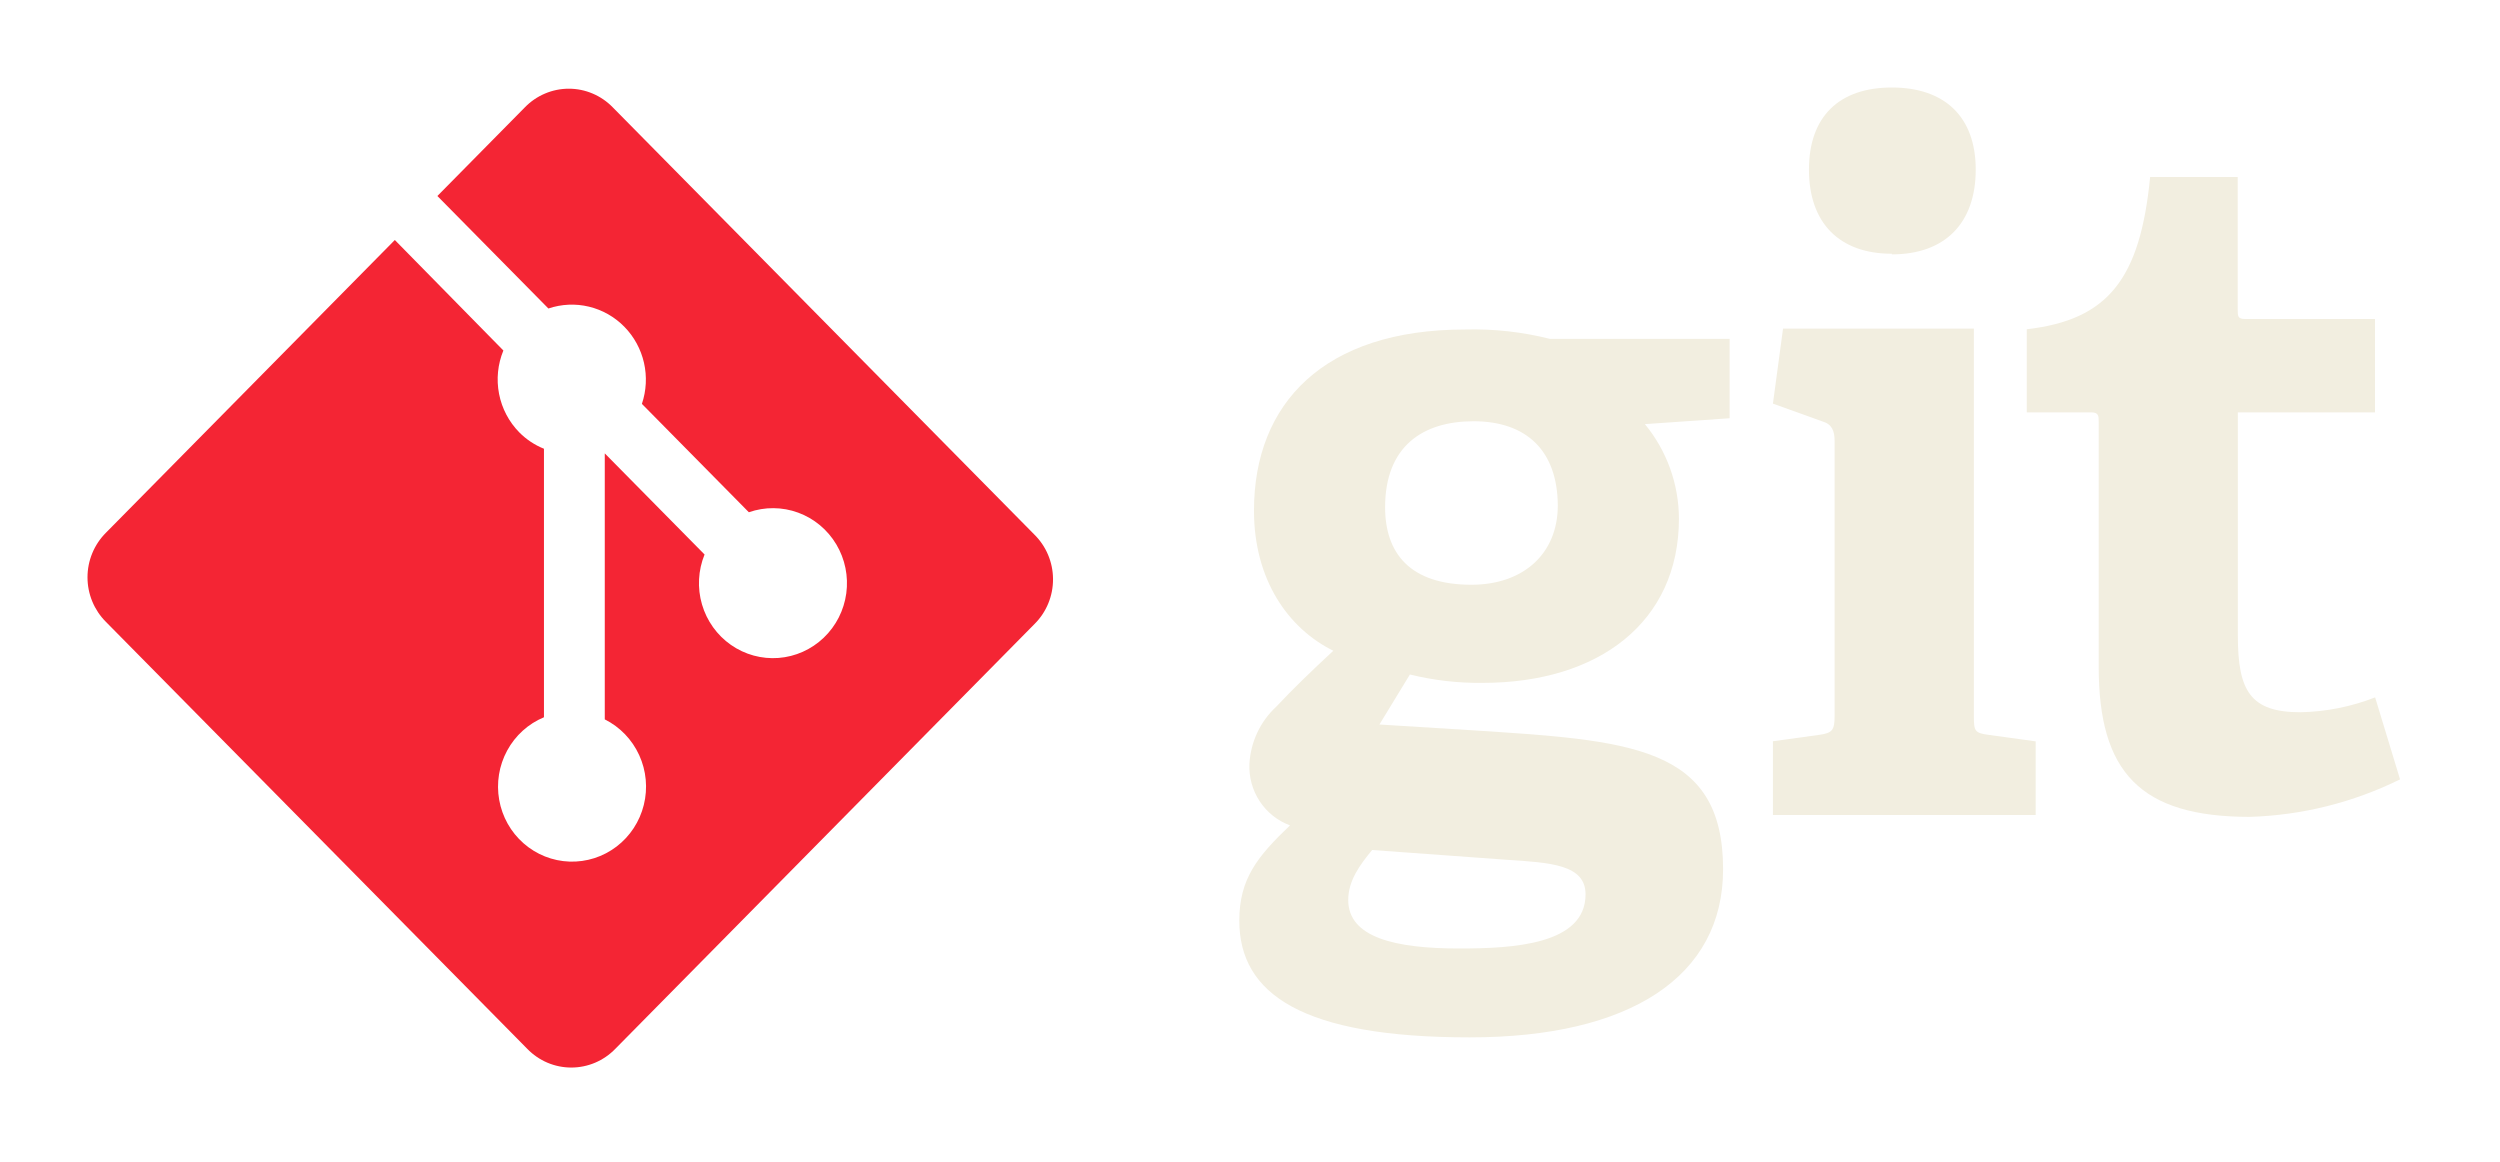 <svg width="200" height="93" viewBox="0 0 200 93" fill="none" xmlns="http://www.w3.org/2000/svg">
<g filter="url(#filter0_d_64_95)">
<path d="M131.591 33.93C133.339 36.048 134.303 38.719 134.315 41.48C134.315 49.77 127.9 54.63 118.614 54.63C116.653 54.654 114.697 54.429 112.792 53.96L110.354 57.96L117.578 58.41C130.338 59.23 137.847 59.61 137.847 69.54C137.847 78.13 130.407 82.99 117.578 82.99C104.236 82.99 99.144 79.55 99.144 73.65C99.144 70.29 100.615 68.5 103.2 66.03C102.211 65.666 101.362 64.992 100.778 64.105C100.194 63.218 99.905 62.165 99.953 61.1C100.053 59.355 100.821 57.719 102.095 56.54C103.427 55.12 104.897 53.7 106.664 52.06C103.052 50.27 100.318 46.38 100.318 40.85C100.318 32.26 105.924 26.36 117.203 26.36C119.489 26.298 121.773 26.55 123.992 27.11H138.37V33.46L131.591 33.93ZM109.772 68C108.785 69.19 107.858 70.46 107.858 72C107.858 75 111.618 75.88 116.739 75.88C121.012 75.88 126.844 75.58 126.844 71.55C126.844 69.16 124.042 69.01 120.499 68.78L109.772 68ZM117.884 33.7C113.828 33.7 110.808 35.7 110.808 40.58C110.808 44.24 112.782 46.78 117.716 46.78C121.841 46.78 124.624 44.32 124.624 40.43C124.594 36.02 122.088 33.7 117.884 33.7Z" fill="#F2EEE0"/>
<path d="M141.834 65.2V59.3L145.594 58.78C146.581 58.63 146.768 58.41 146.768 57.28V35.28C146.768 34.46 146.551 33.93 145.781 33.71L141.834 32.29L142.643 26.29H157.909V57.29C157.909 58.49 157.979 58.64 159.094 58.79L162.853 59.31V65.2H141.834ZM151.347 20.3C147.143 20.3 144.716 17.83 144.716 13.57C144.716 9.31 147.143 7 151.347 7C155.551 7 158.058 9.32 158.058 13.57C158.058 17.82 155.63 20.35 151.347 20.35V20.3Z" fill="#F2EEE0"/>
<path d="M192.004 62.35C188.252 64.201 184.156 65.223 179.985 65.35C171.212 65.35 167.896 61.77 167.896 53.35V33.74C167.896 33.29 167.896 32.99 167.304 32.99H162.143V26.34C168.636 25.59 171.212 22.34 172.011 14.16H179.018V24.77C179.018 25.29 179.018 25.52 179.61 25.52H190.001V32.99H179.028V50.85C179.028 55.26 180.014 56.98 184.041 56.98C186.084 56.939 188.104 56.536 190.011 55.79L192.004 62.35Z" fill="#F2EEE0"/>
<path d="M82.733 42.75L49.023 8.59C48.564 8.117 48.016 7.741 47.412 7.485C46.808 7.228 46.16 7.096 45.505 7.096C44.85 7.096 44.202 7.228 43.598 7.485C42.994 7.741 42.446 8.117 41.987 8.59L34.99 15.68L43.872 24.68C44.919 24.326 46.042 24.274 47.116 24.533C48.19 24.791 49.172 25.349 49.949 26.142C50.727 26.935 51.271 27.933 51.519 29.023C51.767 30.113 51.709 31.252 51.352 32.31L59.908 40.98C61.188 40.533 62.581 40.544 63.854 41.012C65.127 41.479 66.204 42.375 66.904 43.55C67.605 44.724 67.887 46.106 67.703 47.466C67.519 48.826 66.882 50.081 65.895 51.021C64.909 51.962 63.635 52.532 62.285 52.636C60.934 52.739 59.59 52.371 58.475 51.592C57.36 50.813 56.543 49.67 56.159 48.354C55.775 47.038 55.848 45.628 56.365 44.36L48.382 36.27V57.55C49.596 58.157 50.569 59.167 51.137 60.413C51.706 61.658 51.836 63.063 51.505 64.394C51.175 65.725 50.405 66.901 49.323 67.726C48.241 68.551 46.912 68.975 45.559 68.928C44.206 68.881 42.909 68.365 41.886 67.466C40.862 66.568 40.174 65.341 39.935 63.99C39.696 62.639 39.921 61.246 40.573 60.044C41.225 58.841 42.264 57.901 43.517 57.38V35.9C42.778 35.604 42.106 35.158 41.543 34.59C40.715 33.749 40.151 32.677 39.925 31.511C39.698 30.345 39.818 29.137 40.27 28.04L31.586 19.2L8.474 42.62C8.008 43.086 7.637 43.64 7.384 44.252C7.13 44.864 7 45.522 7 46.185C7 46.849 7.13 47.506 7.384 48.118C7.637 48.73 8.008 49.285 8.474 49.75L42.184 83.91C42.644 84.383 43.191 84.759 43.795 85.016C44.399 85.272 45.047 85.404 45.702 85.404C46.357 85.404 47.006 85.272 47.61 85.016C48.214 84.759 48.761 84.383 49.221 83.91L82.772 49.91C83.241 49.442 83.613 48.883 83.865 48.267C84.118 47.65 84.246 46.989 84.242 46.322C84.239 45.654 84.103 44.995 83.844 44.381C83.585 43.768 83.207 43.213 82.733 42.75Z" fill="#F42534"/>
</g>
<defs>
<filter id="filter0_d_64_95" x="0" y="0" width="199.004" height="92.404" filterUnits="userSpaceOnUse" color-interpolation-filters="sRGB">
<feFlood flood-opacity="0" result="BackgroundImageFix"/>
<feColorMatrix in="SourceAlpha" type="matrix" values="0 0 0 0 0 0 0 0 0 0 0 0 0 0 0 0 0 0 127 0" result="hardAlpha"/>
<feOffset/>
<feGaussianBlur stdDeviation="3.5"/>
<feComposite in2="hardAlpha" operator="out"/>
<feColorMatrix type="matrix" values="0 0 0 0 0.754 0 0 0 0 0.754 0 0 0 0 0.754 0 0 0 0.08 0"/>
<feBlend mode="normal" in2="BackgroundImageFix" result="effect1_dropShadow_64_95"/>
<feBlend mode="normal" in="SourceGraphic" in2="effect1_dropShadow_64_95" result="shape"/>
</filter>
</defs>
</svg>
